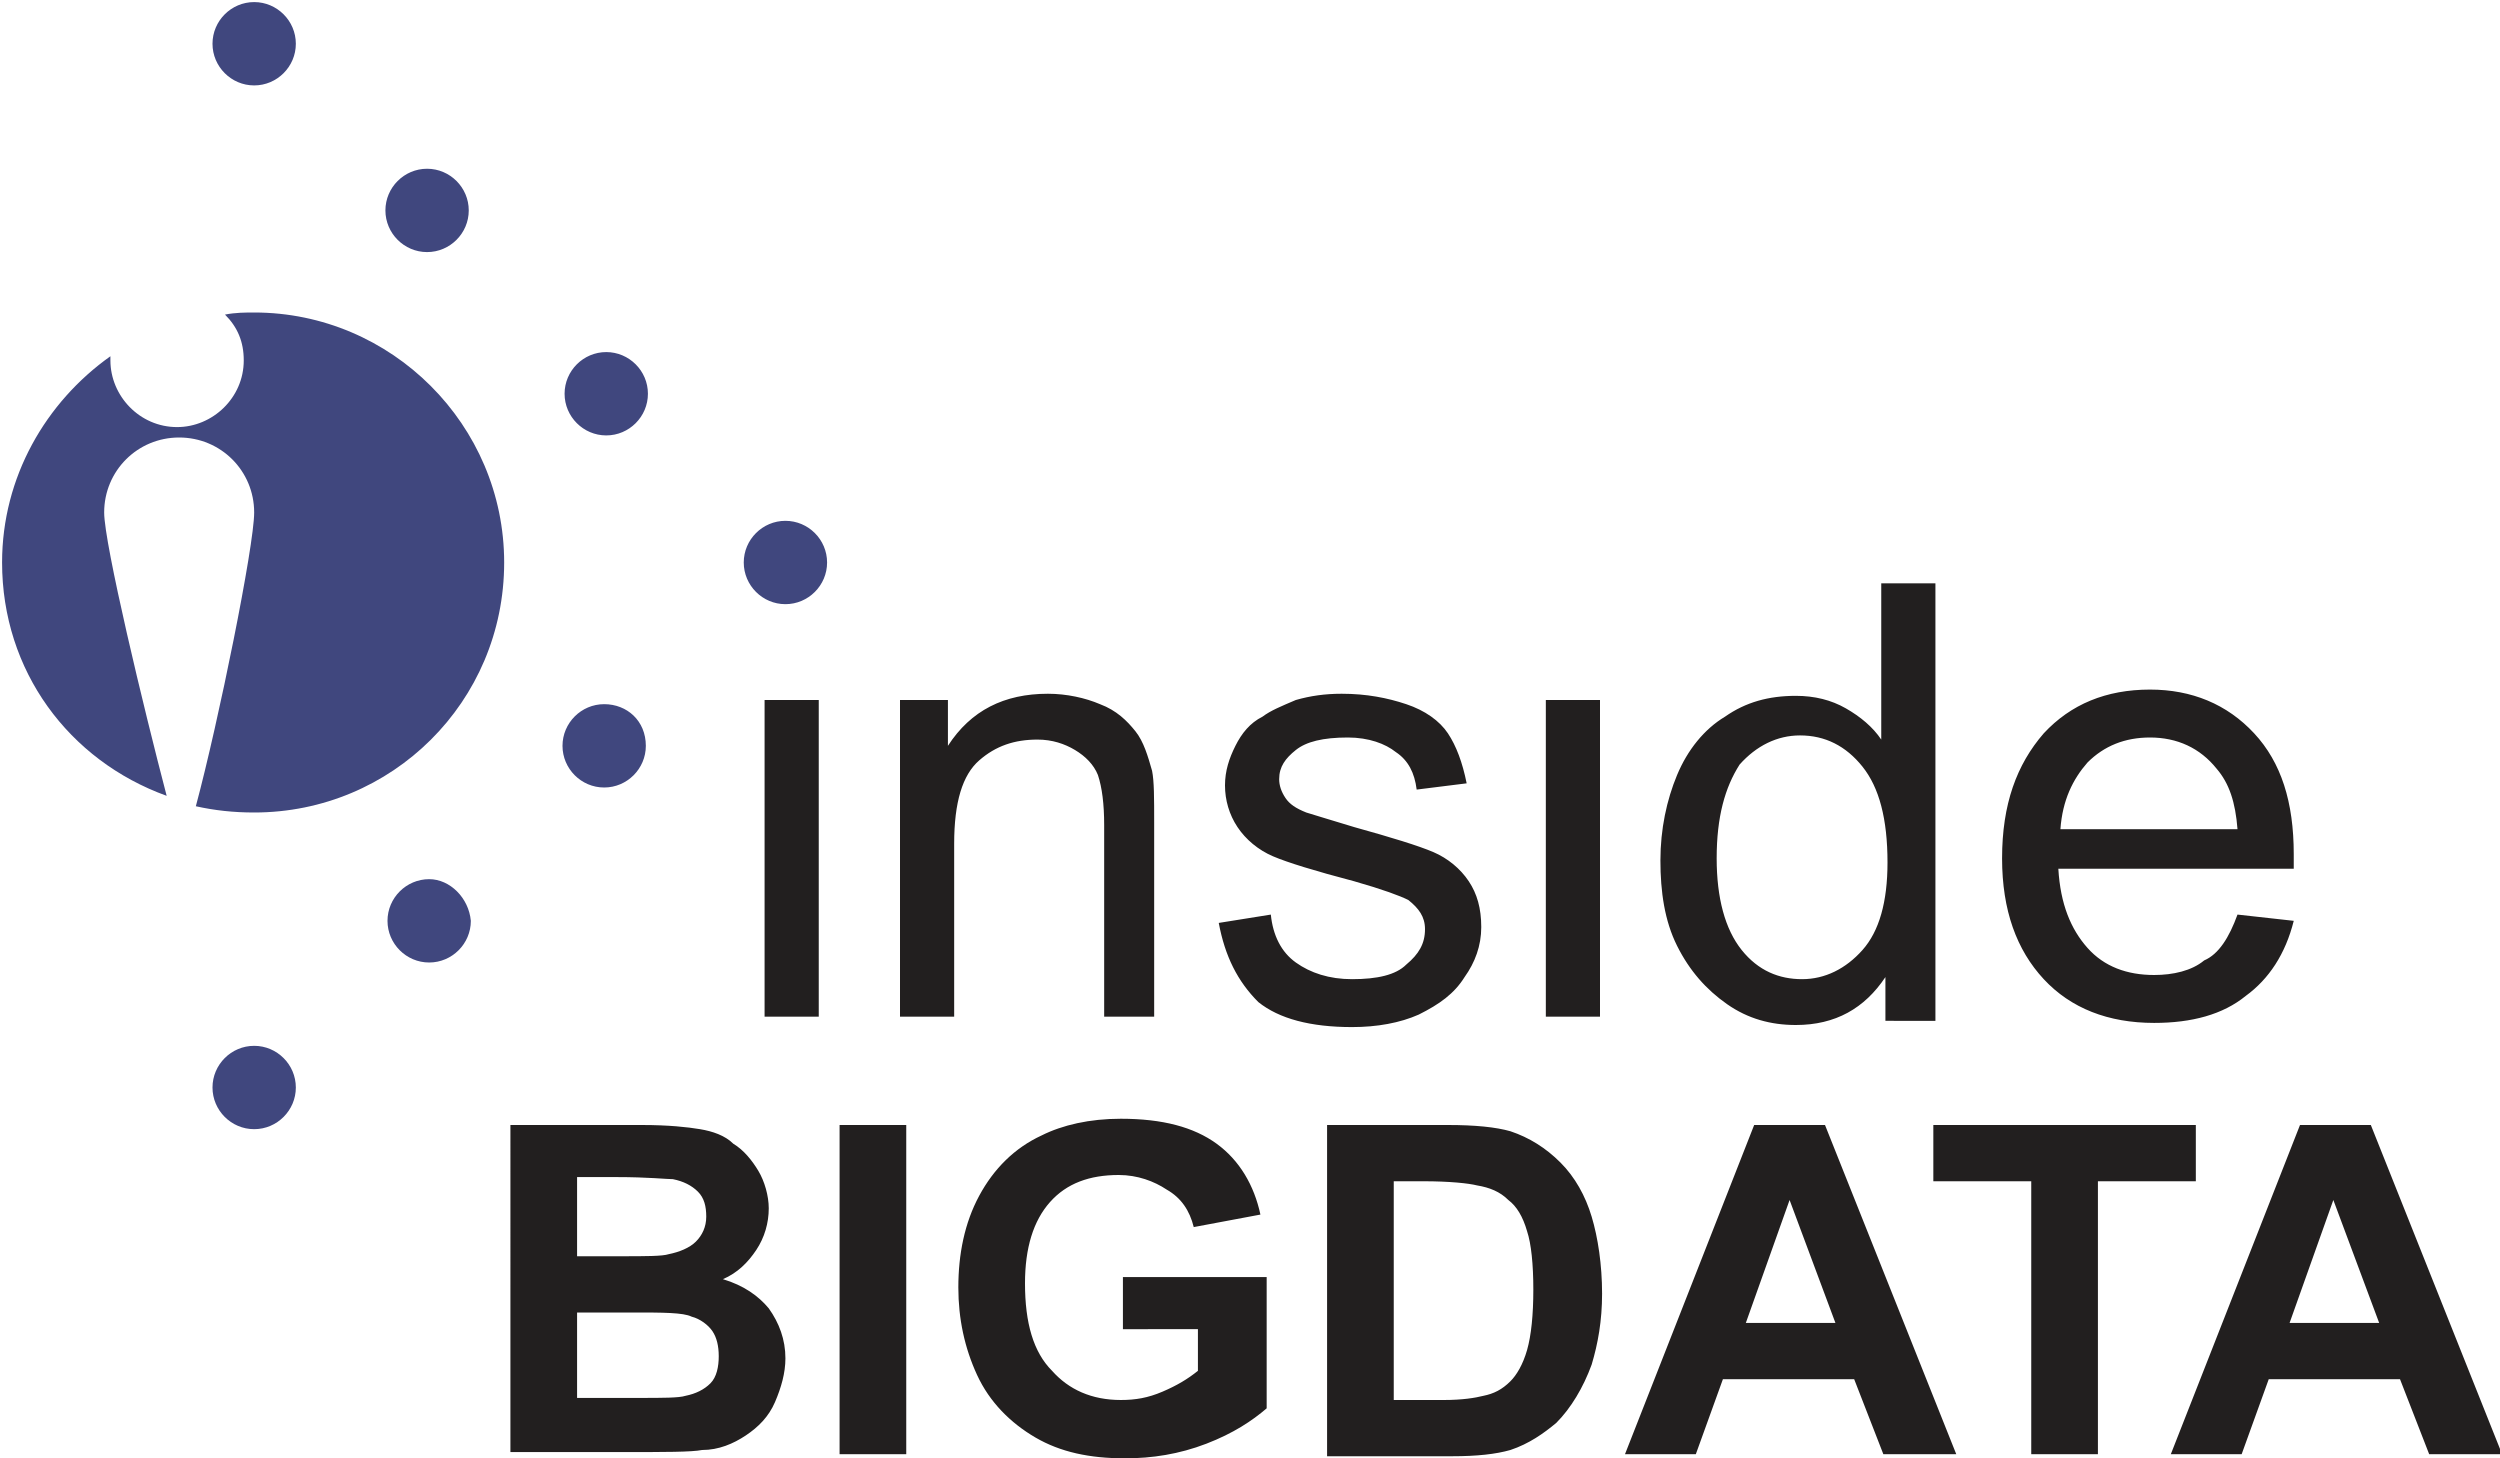 <?xml version="1.0" encoding="utf-8"?>
<!-- Generator: Adobe Illustrator 25.4.1, SVG Export Plug-In . SVG Version: 6.00 Build 0)  -->
<svg version="1.1" id="Layer_1" xmlns="http://www.w3.org/2000/svg" xmlns:xlink="http://www.w3.org/1999/xlink" x="0px" y="0px"
	 viewBox="0 0 120 70" style="enable-background:new 0 0 120 70;" xml:space="preserve">
<style type="text/css">
	.st0{fill:#221F1F;}
	.st1{fill:#40477E;}
</style>
<path class="st0" d="M36.7,48.8V33.6h2.6v15.2H36.7z M43.2,48.8V33.6h2.3v2.2c1.1-1.7,2.7-2.5,4.8-2.5c0.9,0,1.8,0.2,2.5,0.5
	c0.8,0.3,1.3,0.8,1.7,1.3c0.4,0.5,0.6,1.2,0.8,1.9c0.1,0.5,0.1,1.3,0.1,2.5v9.3H53v-9.2c0-1-0.1-1.8-0.3-2.4
	c-0.2-0.5-0.6-0.9-1.1-1.2c-0.5-0.3-1.1-0.5-1.8-0.5c-1.1,0-2,0.3-2.8,1c-0.8,0.7-1.2,2-1.2,4v8.3H43.2z M58.5,44.3l2.5-0.4
	c0.1,1,0.5,1.8,1.2,2.3c0.7,0.5,1.6,0.8,2.7,0.8c1.2,0,2.1-0.2,2.6-0.7c0.6-0.5,0.9-1,0.9-1.7c0-0.6-0.3-1-0.8-1.4
	c-0.4-0.2-1.2-0.5-2.6-0.9c-1.9-0.5-3.2-0.9-3.9-1.2c-0.7-0.3-1.3-0.8-1.7-1.4c-0.4-0.6-0.6-1.3-0.6-2c0-0.7,0.2-1.3,0.5-1.9
	c0.3-0.6,0.7-1.1,1.3-1.4c0.4-0.3,0.9-0.5,1.6-0.8c0.7-0.2,1.4-0.3,2.2-0.3c1.2,0,2.2,0.2,3.1,0.5c0.9,0.3,1.6,0.8,2,1.4
	c0.4,0.6,0.7,1.4,0.9,2.4L68,37.9c-0.1-0.8-0.4-1.4-1-1.8c-0.5-0.4-1.3-0.7-2.3-0.7c-1.2,0-2,0.2-2.5,0.6c-0.5,0.4-0.8,0.8-0.8,1.4
	c0,0.3,0.1,0.6,0.3,0.9c0.2,0.3,0.5,0.5,1,0.7c0.3,0.1,1,0.3,2.3,0.7c1.8,0.5,3.1,0.9,3.8,1.2c0.7,0.3,1.3,0.8,1.7,1.4
	c0.4,0.6,0.6,1.3,0.6,2.2c0,0.9-0.3,1.7-0.8,2.4c-0.5,0.8-1.2,1.3-2.2,1.8c-0.9,0.4-2,0.6-3.2,0.6c-2,0-3.5-0.4-4.5-1.2
	C59.4,47.1,58.8,45.9,58.5,44.3z M74.2,48.8V33.6h2.6v15.2H74.2z M90.5,48.8v-1.9c-1,1.5-2.4,2.3-4.3,2.3c-1.2,0-2.3-0.3-3.3-1
	c-1-0.7-1.8-1.6-2.4-2.8c-0.6-1.2-0.8-2.6-0.8-4.1c0-1.5,0.3-2.9,0.8-4.1c0.5-1.2,1.3-2.2,2.3-2.8c1-0.7,2.1-1,3.4-1
	c0.9,0,1.7,0.2,2.4,0.6c0.7,0.4,1.3,0.9,1.7,1.5v-7.5h2.6v21H90.5z M82.4,41.2c0,1.9,0.4,3.4,1.2,4.4c0.8,1,1.8,1.4,2.9,1.4
	c1.1,0,2.1-0.5,2.9-1.4c0.8-0.9,1.2-2.3,1.2-4.2c0-2.1-0.4-3.6-1.2-4.6c-0.8-1-1.8-1.5-3-1.5c-1.1,0-2.1,0.5-2.9,1.4
	C82.8,37.8,82.4,39.2,82.4,41.2z M107.4,43.9l2.7,0.3c-0.4,1.6-1.2,2.8-2.3,3.6c-1.1,0.9-2.6,1.3-4.4,1.3c-2.2,0-4-0.7-5.3-2.1
	c-1.3-1.4-2-3.3-2-5.8c0-2.6,0.7-4.5,2-6c1.3-1.4,3-2.1,5.1-2.1c2,0,3.7,0.7,5,2.1c1.3,1.4,1.9,3.3,1.9,5.8c0,0.2,0,0.4,0,0.7H98.8
	c0.1,1.7,0.6,2.9,1.4,3.8c0.8,0.9,1.9,1.3,3.2,1.3c0.9,0,1.8-0.2,2.4-0.7C106.5,45.8,107,45,107.4,43.9z M98.9,39.8h8.5
	c-0.1-1.3-0.4-2.2-1-2.9c-0.8-1-1.9-1.5-3.2-1.5c-1.2,0-2.2,0.4-3,1.2C99.5,37.4,99,38.4,98.9,39.8z M24.5,54h6.3
	c1.3,0,2.2,0.1,2.8,0.2c0.6,0.1,1.2,0.3,1.6,0.7c0.5,0.3,0.9,0.8,1.2,1.3c0.3,0.5,0.5,1.2,0.5,1.8c0,0.7-0.2,1.4-0.6,2
	c-0.4,0.6-0.9,1.1-1.6,1.4c1,0.3,1.7,0.8,2.2,1.4c0.5,0.7,0.8,1.5,0.8,2.4c0,0.7-0.2,1.4-0.5,2.1c-0.3,0.7-0.8,1.2-1.4,1.6
	c-0.6,0.4-1.3,0.7-2.1,0.7c-0.5,0.1-1.8,0.1-3.8,0.1h-5.4V54z M27.7,56.6v3.7h2.1c1.2,0,2,0,2.3-0.1c0.5-0.1,1-0.3,1.3-0.6
	c0.3-0.3,0.5-0.7,0.5-1.2c0-0.5-0.1-0.9-0.4-1.2c-0.3-0.3-0.7-0.5-1.2-0.6c-0.3,0-1.2-0.1-2.7-0.1H27.7z M27.7,62.9v4.2h3
	c1.1,0,1.9,0,2.2-0.1c0.5-0.1,0.9-0.3,1.2-0.6c0.3-0.3,0.4-0.8,0.4-1.3c0-0.5-0.1-0.9-0.3-1.2c-0.2-0.3-0.6-0.6-1-0.7
	c-0.4-0.2-1.4-0.2-2.8-0.2H27.7z M40.3,69.8V54h3.2v15.8H40.3z M53.9,64v-2.7h6.9v6.3c-0.7,0.6-1.6,1.2-2.9,1.7
	c-1.3,0.5-2.6,0.7-3.9,0.7c-1.7,0-3.1-0.3-4.3-1s-2.2-1.7-2.8-3c-0.6-1.3-0.9-2.7-0.9-4.2c0-1.6,0.3-3.1,1-4.4
	c0.7-1.3,1.7-2.3,3-2.9c1-0.5,2.3-0.8,3.8-0.8c2,0,3.5,0.4,4.6,1.2c1.1,0.8,1.8,2,2.1,3.4l-3.2,0.6c-0.2-0.8-0.6-1.4-1.3-1.8
	c-0.6-0.4-1.4-0.7-2.3-0.7c-1.4,0-2.5,0.4-3.3,1.3s-1.2,2.2-1.2,3.9c0,1.9,0.4,3.3,1.3,4.2c0.8,0.9,1.9,1.4,3.3,1.4
	c0.7,0,1.3-0.1,2-0.4c0.7-0.3,1.2-0.6,1.7-1v-2H53.9z M63.7,54h5.8c1.3,0,2.3,0.1,3,0.3c0.9,0.3,1.7,0.8,2.4,1.5
	c0.7,0.7,1.2,1.6,1.5,2.6c0.3,1,0.5,2.3,0.5,3.7c0,1.3-0.2,2.4-0.5,3.4c-0.4,1.1-1,2.1-1.7,2.8c-0.6,0.5-1.3,1-2.2,1.3
	c-0.7,0.2-1.6,0.3-2.8,0.3h-6V54z M66.9,56.7v10.5h2.4c0.9,0,1.5-0.1,1.9-0.2c0.5-0.1,0.9-0.3,1.3-0.7c0.3-0.3,0.6-0.8,0.8-1.5
	c0.2-0.7,0.3-1.7,0.3-2.9c0-1.2-0.1-2.2-0.3-2.8c-0.2-0.7-0.5-1.2-0.9-1.5c-0.4-0.4-0.9-0.6-1.5-0.7c-0.4-0.1-1.3-0.2-2.6-0.2H66.9z
	 M93.9,69.8h-3.5l-1.4-3.6h-6.3l-1.3,3.6h-3.4L84.2,54h3.4L93.9,69.8z M88.1,63.5l-2.2-5.9l-2.1,5.9H88.1z M97.5,69.8V56.7h-4.7V54
	h12.6v2.7h-4.7v13.1H97.5z M120.1,69.8h-3.5l-1.4-3.6h-6.3l-1.3,3.6h-3.4l6.2-15.8h3.4L120.1,69.8z M114.2,63.5l-2.2-5.9l-2.1,5.9
	H114.2z"/>
<path class="st1" d="M24.2,27c0,6.7-5.4,12-12,12c-1,0-1.9-0.1-2.8-0.3c1.1-4.1,2.8-12.5,2.8-14.1c0-2-1.6-3.6-3.6-3.6
	c-2,0-3.6,1.6-3.6,3.6c0,1.5,1.9,9.4,3,13.6C3.3,36.5,0.1,32.2,0.1,27c0-4.1,2.1-7.7,5.2-9.9c0,0.1,0,0.1,0,0.2
	c0,1.7,1.4,3.2,3.2,3.2c1.7,0,3.2-1.4,3.2-3.2c0-0.9-0.3-1.6-0.9-2.2c0.5-0.1,1-0.1,1.4-0.1C18.8,15,24.2,20.4,24.2,27z M12.2,0.1
	c-1.1,0-2,0.9-2,2s0.9,2,2,2s2-0.9,2-2S13.3,0.1,12.2,0.1z M20.5,8.1c-1.1,0-2,0.9-2,2s0.9,2,2,2c1.1,0,2-0.9,2-2S21.6,8.1,20.5,8.1
	z M29.1,16.9c-1.1,0-2,0.9-2,2c0,1.1,0.9,2,2,2s2-0.9,2-2C31.1,17.8,30.2,16.9,29.1,16.9z M37.7,25c-1.1,0-2,0.9-2,2
	c0,1.1,0.9,2,2,2c1.1,0,2-0.9,2-2C39.7,25.9,38.8,25,37.7,25z M29,33.8c-1.1,0-2,0.9-2,2c0,1.1,0.9,2,2,2c1.1,0,2-0.9,2-2
	C31,34.6,30.1,33.8,29,33.8z M20.6,42.2c-1.1,0-2,0.9-2,2c0,1.1,0.9,2,2,2c1.1,0,2-0.9,2-2C22.5,43.1,21.6,42.2,20.6,42.2z
	 M12.2,50.2c-1.1,0-2,0.9-2,2c0,1.1,0.9,2,2,2s2-0.9,2-2C14.2,51.1,13.3,50.2,12.2,50.2z"/>
</svg>
